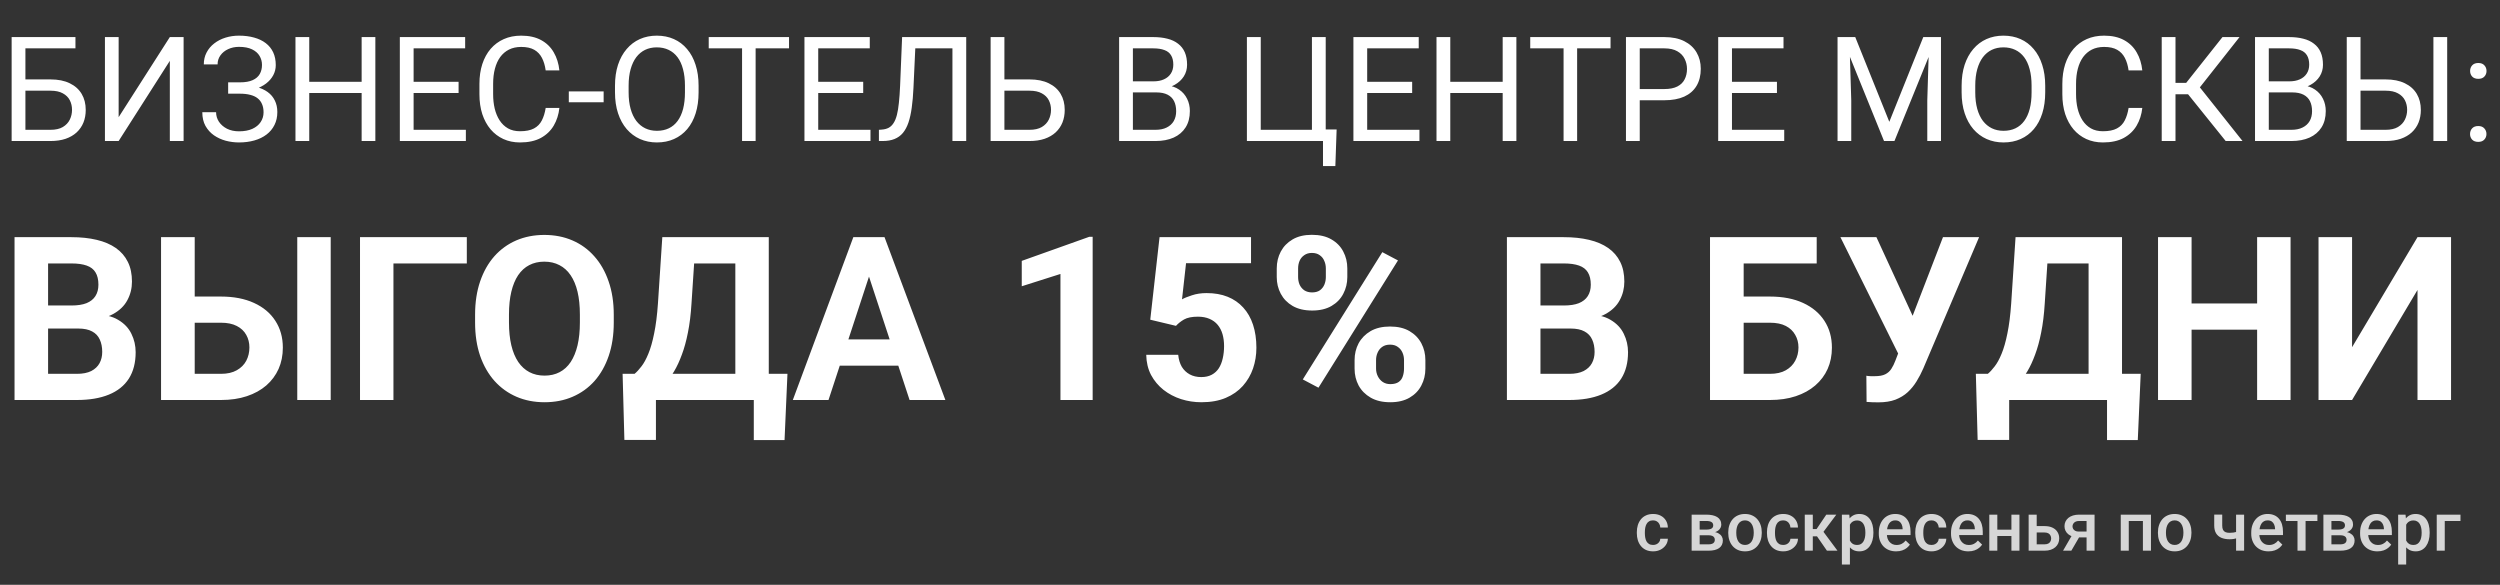 <svg xmlns="http://www.w3.org/2000/svg" width="513" height="120" viewBox="0 0 513 120" fill="none"><rect x="0" y="0" width="513" height="120" fill="#333333" stroke="none"/><path d="M16.064 67.416H7.481L7.436 62.688H14.642C15.912 62.688 16.952 62.528 17.763 62.206C18.574 61.87 19.178 61.388 19.576 60.761C19.989 60.118 20.195 59.338 20.195 58.42C20.195 57.379 19.996 56.538 19.599 55.895C19.216 55.253 18.612 54.786 17.786 54.495C16.975 54.205 15.927 54.059 14.642 54.059H9.868V82.08H2.983V48.666H14.642C16.585 48.666 18.321 48.85 19.851 49.217C21.396 49.584 22.704 50.143 23.775 50.892C24.846 51.642 25.665 52.591 26.231 53.738C26.797 54.87 27.08 56.217 27.08 57.777C27.08 59.154 26.766 60.424 26.139 61.587C25.527 62.749 24.556 63.698 23.225 64.432C21.909 65.167 20.188 65.572 18.061 65.649L16.064 67.416ZM15.766 82.08H5.6L8.285 76.71H15.766C16.975 76.71 17.962 76.519 18.727 76.136C19.491 75.739 20.058 75.203 20.425 74.53C20.792 73.857 20.976 73.084 20.976 72.212C20.976 71.233 20.807 70.384 20.471 69.665C20.149 68.946 19.629 68.395 18.91 68.013C18.191 67.615 17.242 67.416 16.064 67.416H9.432L9.478 62.688H17.74L19.323 64.547C21.358 64.516 22.995 64.876 24.234 65.626C25.489 66.36 26.399 67.316 26.965 68.494C27.547 69.672 27.837 70.935 27.837 72.281C27.837 74.423 27.371 76.228 26.438 77.697C25.504 79.15 24.135 80.244 22.33 80.979C20.54 81.713 18.352 82.08 15.766 82.08ZM37.545 60.852H45.348C47.964 60.852 50.221 61.288 52.118 62.16C54.03 63.032 55.491 64.256 56.501 65.832C57.526 67.408 58.039 69.244 58.039 71.34C58.039 72.931 57.748 74.385 57.166 75.7C56.585 77.001 55.744 78.133 54.642 79.097C53.541 80.046 52.209 80.78 50.649 81.3C49.088 81.82 47.321 82.08 45.348 82.08H33.047V48.666H39.955V76.71H45.348C46.648 76.71 47.727 76.465 48.584 75.976C49.456 75.486 50.106 74.836 50.534 74.025C50.963 73.199 51.177 72.289 51.177 71.294C51.177 70.346 50.963 69.489 50.534 68.724C50.106 67.944 49.456 67.332 48.584 66.888C47.727 66.444 46.648 66.222 45.348 66.222H37.545V60.852ZM67.861 48.666V82.08H60.999V48.666H67.861ZM95.79 48.666V54.059H80.735V82.08H73.874V48.666H95.79ZM125.945 64.593V66.177C125.945 68.716 125.601 70.996 124.913 73.015C124.224 75.035 123.253 76.756 121.998 78.179C120.743 79.587 119.244 80.665 117.5 81.415C115.771 82.165 113.851 82.539 111.74 82.539C109.644 82.539 107.724 82.165 105.979 81.415C104.251 80.665 102.751 79.587 101.481 78.179C100.212 76.756 99.225 75.035 98.521 73.015C97.832 70.996 97.488 68.716 97.488 66.177V64.593C97.488 62.038 97.832 59.758 98.521 57.754C99.21 55.735 100.181 54.013 101.436 52.591C102.705 51.168 104.205 50.081 105.934 49.332C107.678 48.582 109.598 48.207 111.694 48.207C113.805 48.207 115.725 48.582 117.454 49.332C119.198 50.081 120.698 51.168 121.952 52.591C123.222 54.013 124.201 55.735 124.89 57.754C125.593 59.758 125.945 62.038 125.945 64.593ZM118.992 66.177V64.547C118.992 62.772 118.831 61.212 118.51 59.865C118.188 58.519 117.714 57.387 117.087 56.469C116.46 55.551 115.695 54.862 114.792 54.404C113.889 53.929 112.857 53.692 111.694 53.692C110.531 53.692 109.498 53.929 108.596 54.404C107.708 54.862 106.951 55.551 106.324 56.469C105.712 57.387 105.245 58.519 104.924 59.865C104.603 61.212 104.442 62.772 104.442 64.547V66.177C104.442 67.936 104.603 69.496 104.924 70.858C105.245 72.204 105.719 73.344 106.347 74.278C106.974 75.196 107.739 75.892 108.642 76.366C109.544 76.84 110.577 77.077 111.74 77.077C112.903 77.077 113.935 76.84 114.838 76.366C115.741 75.892 116.498 75.196 117.11 74.278C117.722 73.344 118.188 72.204 118.51 70.858C118.831 69.496 118.992 67.936 118.992 66.177ZM156.628 76.71V82.08H132.555V76.71H156.628ZM134.597 76.71V90.273H128.125L127.758 76.71H134.597ZM161.585 76.71L160.989 90.296H154.678V76.71H161.585ZM152.842 48.666V54.059H136.754V48.666H152.842ZM157.753 48.666V82.08H150.891V48.666H157.753ZM135.905 48.666H142.79L141.895 62.275C141.757 64.524 141.513 66.513 141.161 68.242C140.824 69.956 140.411 71.463 139.921 72.763C139.447 74.063 138.919 75.203 138.338 76.182C137.757 77.146 137.145 77.988 136.502 78.707C135.859 79.411 135.209 80.038 134.551 80.589C133.893 81.124 133.251 81.621 132.624 82.08H128.676V76.71H130.214C130.658 76.343 131.124 75.838 131.614 75.196C132.119 74.553 132.593 73.689 133.037 72.602C133.496 71.501 133.893 70.109 134.23 68.425C134.582 66.743 134.842 64.692 135.01 62.275L135.905 48.666ZM179.096 54.381L170.008 82.08H162.687L175.103 48.666H179.761L179.096 54.381ZM186.646 82.08L177.535 54.381L176.801 48.666H181.505L193.99 82.08H186.646ZM186.233 69.642V75.035H168.585V69.642H186.233ZM224.214 48.597V82.08H217.604V56.217L209.664 58.741V53.532L223.502 48.597H224.214ZM241.311 66.865L236.033 65.603L237.938 48.666H256.71V54.013H243.376L242.55 61.426C242.994 61.166 243.667 60.891 244.57 60.6C245.472 60.294 246.482 60.141 247.599 60.141C249.221 60.141 250.659 60.393 251.914 60.898C253.168 61.403 254.231 62.138 255.104 63.101C255.991 64.065 256.664 65.243 257.123 66.635C257.582 68.028 257.812 69.604 257.812 71.363C257.812 72.847 257.582 74.262 257.123 75.609C256.664 76.94 255.968 78.133 255.035 79.189C254.101 80.229 252.931 81.048 251.523 81.644C250.116 82.241 248.448 82.539 246.521 82.539C245.082 82.539 243.69 82.325 242.344 81.897C241.013 81.468 239.812 80.833 238.741 79.992C237.685 79.15 236.836 78.133 236.193 76.94C235.566 75.731 235.237 74.354 235.207 72.809H241.77C241.862 73.757 242.107 74.576 242.504 75.264C242.917 75.938 243.461 76.458 244.134 76.825C244.807 77.192 245.595 77.376 246.498 77.376C247.339 77.376 248.058 77.215 248.655 76.894C249.251 76.573 249.733 76.129 250.101 75.563C250.468 74.981 250.736 74.308 250.904 73.543C251.087 72.763 251.179 71.921 251.179 71.019C251.179 70.116 251.072 69.298 250.858 68.563C250.644 67.829 250.315 67.194 249.871 66.658C249.427 66.123 248.861 65.71 248.173 65.419C247.5 65.129 246.712 64.983 245.809 64.983C244.585 64.983 243.637 65.174 242.963 65.557C242.306 65.939 241.755 66.375 241.311 66.865ZM261.988 56.859V55.092C261.988 53.822 262.264 52.667 262.814 51.627C263.365 50.586 264.176 49.752 265.247 49.125C266.318 48.498 267.634 48.184 269.194 48.184C270.801 48.184 272.139 48.498 273.21 49.125C274.297 49.752 275.108 50.586 275.643 51.627C276.194 52.667 276.469 53.822 276.469 55.092V56.859C276.469 58.098 276.194 59.238 275.643 60.279C275.108 61.319 274.304 62.153 273.233 62.78C272.162 63.407 270.839 63.721 269.263 63.721C267.672 63.721 266.333 63.407 265.247 62.78C264.176 62.153 263.365 61.319 262.814 60.279C262.264 59.238 261.988 58.098 261.988 56.859ZM266.372 55.092V56.859C266.372 57.395 266.471 57.907 266.67 58.397C266.884 58.871 267.205 59.261 267.634 59.567C268.077 59.858 268.613 60.003 269.24 60.003C269.898 60.003 270.434 59.858 270.847 59.567C271.26 59.261 271.566 58.871 271.765 58.397C271.964 57.907 272.063 57.395 272.063 56.859V55.092C272.063 54.526 271.956 54.006 271.742 53.532C271.543 53.042 271.229 52.652 270.801 52.361C270.388 52.055 269.852 51.902 269.194 51.902C268.582 51.902 268.062 52.055 267.634 52.361C267.205 52.652 266.884 53.042 266.67 53.532C266.471 54.006 266.372 54.526 266.372 55.092ZM277.961 75.654V73.888C277.961 72.633 278.236 71.485 278.787 70.445C279.353 69.405 280.172 68.571 281.243 67.944C282.329 67.316 283.66 67.003 285.236 67.003C286.827 67.003 288.158 67.316 289.229 67.944C290.3 68.571 291.111 69.405 291.662 70.445C292.212 71.485 292.488 72.633 292.488 73.888V75.654C292.488 76.909 292.212 78.057 291.662 79.097C291.126 80.137 290.323 80.971 289.252 81.598C288.181 82.226 286.858 82.539 285.282 82.539C283.691 82.539 282.352 82.226 281.266 81.598C280.179 80.971 279.353 80.137 278.787 79.097C278.236 78.057 277.961 76.909 277.961 75.654ZM282.367 73.888V75.654C282.367 76.205 282.49 76.725 282.734 77.215C282.979 77.705 283.316 78.095 283.744 78.385C284.188 78.676 284.7 78.822 285.282 78.822C286.016 78.822 286.59 78.676 287.003 78.385C287.416 78.095 287.699 77.705 287.852 77.215C288.02 76.725 288.104 76.205 288.104 75.654V73.888C288.104 73.337 287.997 72.824 287.783 72.35C287.569 71.86 287.248 71.47 286.819 71.179C286.406 70.874 285.878 70.721 285.236 70.721C284.593 70.721 284.058 70.874 283.629 71.179C283.216 71.47 282.903 71.86 282.688 72.35C282.474 72.824 282.367 73.337 282.367 73.888ZM286.865 53.44L270.548 79.556L267.335 77.858L283.652 51.742L286.865 53.44ZM322.299 67.416H313.716L313.67 62.688H320.876C322.146 62.688 323.186 62.528 323.997 62.206C324.808 61.87 325.412 61.388 325.81 60.761C326.223 60.118 326.43 59.338 326.43 58.42C326.43 57.379 326.231 56.538 325.833 55.895C325.451 55.253 324.846 54.786 324.02 54.495C323.209 54.205 322.161 54.059 320.876 54.059H316.103V82.08H309.218V48.666H320.876C322.819 48.666 324.556 48.85 326.085 49.217C327.631 49.584 328.939 50.143 330.01 50.892C331.081 51.642 331.899 52.591 332.465 53.738C333.031 54.87 333.314 56.217 333.314 57.777C333.314 59.154 333.001 60.424 332.374 61.587C331.762 62.749 330.79 63.698 329.459 64.432C328.143 65.167 326.422 65.572 324.295 65.649L322.299 67.416ZM322 82.08H311.834L314.519 76.71H322C323.209 76.71 324.196 76.519 324.961 76.136C325.726 75.739 326.292 75.203 326.659 74.53C327.026 73.857 327.21 73.084 327.21 72.212C327.21 71.233 327.042 70.384 326.705 69.665C326.384 68.946 325.864 68.395 325.145 68.013C324.425 67.615 323.477 67.416 322.299 67.416H315.667L315.712 62.688H323.974L325.558 64.547C327.592 64.516 329.229 64.876 330.469 65.626C331.723 66.36 332.634 67.316 333.2 68.494C333.781 69.672 334.072 70.935 334.072 72.281C334.072 74.423 333.605 76.228 332.672 77.697C331.739 79.15 330.369 80.244 328.564 80.979C326.774 81.713 324.586 82.08 322 82.08ZM372.787 48.666V54.059H357.755V82.08H350.894V48.666H372.787ZM355.392 60.852H363.194C365.826 60.852 368.09 61.288 369.987 62.16C371.884 63.032 373.346 64.256 374.371 65.832C375.396 67.408 375.908 69.244 375.908 71.34C375.908 72.931 375.618 74.385 375.036 75.7C374.455 77.001 373.606 78.133 372.489 79.097C371.387 80.046 370.056 80.78 368.496 81.3C366.935 81.82 365.168 82.08 363.194 82.08H350.894V48.666H357.801V76.71H363.194C364.51 76.71 365.596 76.465 366.453 75.976C367.31 75.486 367.952 74.836 368.381 74.025C368.825 73.199 369.046 72.289 369.046 71.294C369.046 70.346 368.825 69.489 368.381 68.724C367.952 67.944 367.31 67.332 366.453 66.888C365.596 66.444 364.51 66.222 363.194 66.222H355.392V60.852ZM390.481 69.963L398.697 48.666H406.109L394.658 75.609C394.26 76.527 393.801 77.406 393.281 78.248C392.776 79.074 392.172 79.816 391.468 80.474C390.764 81.117 389.923 81.629 388.943 82.011C387.964 82.379 386.794 82.562 385.432 82.562C385.096 82.562 384.682 82.555 384.193 82.539C383.703 82.524 383.313 82.501 383.022 82.471L382.977 77.1C383.16 77.146 383.451 77.177 383.849 77.192C384.246 77.192 384.537 77.192 384.721 77.192C385.623 77.192 386.335 77.062 386.855 76.802C387.375 76.542 387.788 76.175 388.094 75.7C388.416 75.211 388.699 74.637 388.943 73.979L390.481 69.963ZM385.042 48.666L392.661 65.213L394.795 72.809L389.678 72.901L377.652 48.666H385.042ZM434.314 76.71V82.08H410.24V76.71H434.314ZM412.283 76.71V90.273H405.811L405.444 76.71H412.283ZM439.271 76.71L438.674 90.296H432.363V76.71H439.271ZM430.527 48.666V54.059H414.44V48.666H430.527ZM435.438 48.666V82.08H428.577V48.666H435.438ZM413.591 48.666H420.476L419.581 62.275C419.443 64.524 419.198 66.513 418.846 68.242C418.51 69.956 418.097 71.463 417.607 72.763C417.133 74.063 416.605 75.203 416.023 76.182C415.442 77.146 414.83 77.988 414.188 78.707C413.545 79.411 412.895 80.038 412.237 80.589C411.579 81.124 410.936 81.621 410.309 82.08H406.362V76.71H407.899C408.343 76.343 408.81 75.838 409.299 75.196C409.804 74.553 410.278 73.689 410.722 72.602C411.181 71.501 411.579 70.109 411.916 68.425C412.267 66.743 412.528 64.692 412.696 62.275L413.591 48.666ZM465.112 62.275V67.645H447.67V62.275H465.112ZM449.713 48.666V82.08H442.828V48.666H449.713ZM470.023 48.666V82.08H463.161V48.666H470.023ZM482.645 71.248L496.07 48.666H502.955V82.08H496.07V59.498L482.645 82.08H475.76V48.666H482.645V71.248Z" fill="white"></path><path opacity="0.8" d="M339.215 111.824C339.484 111.824 339.725 111.772 339.939 111.667C340.158 111.558 340.334 111.407 340.466 111.216C340.603 111.025 340.678 110.804 340.691 110.553H342.243C342.234 111.031 342.093 111.467 341.819 111.859C341.546 112.251 341.184 112.563 340.732 112.795C340.281 113.023 339.782 113.137 339.235 113.137C338.67 113.137 338.178 113.041 337.759 112.85C337.34 112.654 336.991 112.385 336.713 112.043C336.435 111.701 336.225 111.307 336.084 110.861C335.947 110.414 335.879 109.935 335.879 109.425V109.186C335.879 108.675 335.947 108.197 336.084 107.75C336.225 107.299 336.435 106.903 336.713 106.561C336.991 106.219 337.34 105.952 337.759 105.761C338.178 105.565 338.668 105.467 339.229 105.467C339.821 105.467 340.34 105.586 340.787 105.823C341.234 106.055 341.585 106.381 341.84 106.8C342.1 107.215 342.234 107.698 342.243 108.249H340.691C340.678 107.976 340.609 107.73 340.486 107.511C340.368 107.288 340.199 107.11 339.98 106.978C339.766 106.846 339.509 106.78 339.208 106.78C338.875 106.78 338.6 106.848 338.381 106.985C338.162 107.117 337.991 107.299 337.868 107.531C337.745 107.759 337.656 108.017 337.602 108.304C337.551 108.587 337.526 108.88 337.526 109.186V109.425C337.526 109.73 337.551 110.027 337.602 110.314C337.652 110.601 337.738 110.858 337.861 111.086C337.989 111.309 338.162 111.49 338.381 111.626C338.6 111.758 338.878 111.824 339.215 111.824ZM350.59 109.835H348.225L348.211 108.673H350.152C350.471 108.673 350.733 108.641 350.938 108.577C351.148 108.514 351.303 108.418 351.403 108.29C351.504 108.158 351.554 107.999 351.554 107.812C351.554 107.657 351.524 107.522 351.465 107.408C351.406 107.29 351.314 107.194 351.191 107.121C351.073 107.044 350.923 106.989 350.74 106.957C350.562 106.921 350.355 106.903 350.118 106.903H348.771V113H347.124V105.604H350.118C350.592 105.604 351.018 105.645 351.396 105.727C351.779 105.809 352.105 105.934 352.374 106.103C352.643 106.271 352.848 106.486 352.989 106.745C353.135 107.001 353.208 107.301 353.208 107.648C353.208 107.876 353.158 108.09 353.058 108.29C352.962 108.491 352.818 108.669 352.627 108.823C352.436 108.978 352.201 109.106 351.923 109.206C351.645 109.302 351.326 109.361 350.966 109.384L350.59 109.835ZM350.59 113H347.746L348.402 111.701H350.59C350.882 111.701 351.123 111.665 351.314 111.592C351.506 111.519 351.647 111.414 351.738 111.278C351.834 111.136 351.882 110.97 351.882 110.779C351.882 110.583 351.836 110.414 351.745 110.273C351.654 110.131 351.513 110.024 351.321 109.951C351.134 109.874 350.891 109.835 350.59 109.835H348.71L348.724 108.673H350.959L351.431 109.124C351.9 109.156 352.29 109.256 352.6 109.425C352.91 109.594 353.142 109.806 353.297 110.061C353.452 110.316 353.529 110.594 353.529 110.895C353.529 111.241 353.463 111.546 353.331 111.811C353.203 112.075 353.012 112.296 352.757 112.474C352.506 112.647 352.199 112.779 351.834 112.87C351.469 112.957 351.055 113 350.59 113ZM354.637 109.384V109.227C354.637 108.694 354.714 108.199 354.869 107.743C355.024 107.283 355.247 106.884 355.539 106.547C355.835 106.205 356.195 105.941 356.619 105.754C357.048 105.563 357.531 105.467 358.068 105.467C358.611 105.467 359.094 105.563 359.518 105.754C359.946 105.941 360.308 106.205 360.604 106.547C360.901 106.884 361.126 107.283 361.281 107.743C361.436 108.199 361.514 108.694 361.514 109.227V109.384C361.514 109.917 361.436 110.412 361.281 110.867C361.126 111.323 360.901 111.722 360.604 112.064C360.308 112.401 359.948 112.665 359.524 112.857C359.101 113.044 358.62 113.137 358.082 113.137C357.54 113.137 357.054 113.044 356.626 112.857C356.202 112.665 355.842 112.401 355.546 112.064C355.25 111.722 355.024 111.323 354.869 110.867C354.714 110.412 354.637 109.917 354.637 109.384ZM356.284 109.227V109.384C356.284 109.717 356.318 110.031 356.387 110.327C356.455 110.624 356.562 110.883 356.708 111.107C356.854 111.33 357.041 111.505 357.269 111.633C357.496 111.761 357.768 111.824 358.082 111.824C358.387 111.824 358.652 111.761 358.875 111.633C359.103 111.505 359.29 111.33 359.436 111.107C359.581 110.883 359.688 110.624 359.757 110.327C359.83 110.031 359.866 109.717 359.866 109.384V109.227C359.866 108.899 359.83 108.589 359.757 108.297C359.688 108.001 359.579 107.739 359.429 107.511C359.283 107.283 359.096 107.105 358.868 106.978C358.645 106.846 358.378 106.78 358.068 106.78C357.758 106.78 357.49 106.846 357.262 106.978C357.038 107.105 356.854 107.283 356.708 107.511C356.562 107.739 356.455 108.001 356.387 108.297C356.318 108.589 356.284 108.899 356.284 109.227ZM365.916 111.824C366.185 111.824 366.426 111.772 366.641 111.667C366.859 111.558 367.035 111.407 367.167 111.216C367.304 111.025 367.379 110.804 367.393 110.553H368.944C368.935 111.031 368.794 111.467 368.521 111.859C368.247 112.251 367.885 112.563 367.434 112.795C366.982 113.023 366.483 113.137 365.937 113.137C365.371 113.137 364.879 113.041 364.46 112.85C364.041 112.654 363.692 112.385 363.414 112.043C363.136 111.701 362.926 111.307 362.785 110.861C362.648 110.414 362.58 109.935 362.58 109.425V109.186C362.58 108.675 362.648 108.197 362.785 107.75C362.926 107.299 363.136 106.903 363.414 106.561C363.692 106.219 364.041 105.952 364.46 105.761C364.879 105.565 365.369 105.467 365.93 105.467C366.522 105.467 367.042 105.586 367.488 105.823C367.935 106.055 368.286 106.381 368.541 106.8C368.801 107.215 368.935 107.698 368.944 108.249H367.393C367.379 107.976 367.311 107.73 367.188 107.511C367.069 107.288 366.9 107.11 366.682 106.978C366.467 106.846 366.21 106.78 365.909 106.78C365.576 106.78 365.301 106.848 365.082 106.985C364.863 107.117 364.692 107.299 364.569 107.531C364.446 107.759 364.357 108.017 364.303 108.304C364.253 108.587 364.228 108.88 364.228 109.186V109.425C364.228 109.73 364.253 110.027 364.303 110.314C364.353 110.601 364.439 110.858 364.562 111.086C364.69 111.309 364.863 111.49 365.082 111.626C365.301 111.758 365.579 111.824 365.916 111.824ZM371.986 105.604V113H370.339V105.604H371.986ZM376.812 105.604L373.483 110.054H371.604L371.385 108.564H372.759L374.755 105.604H376.812ZM374.885 113L372.656 109.774L373.955 108.837L377.052 113H374.885ZM379.602 107.026V115.844H377.954V105.604H379.472L379.602 107.026ZM384.421 109.234V109.377C384.421 109.915 384.357 110.414 384.229 110.874C384.106 111.33 383.922 111.729 383.676 112.071C383.434 112.408 383.136 112.67 382.78 112.857C382.425 113.044 382.015 113.137 381.55 113.137C381.09 113.137 380.686 113.053 380.34 112.884C379.998 112.711 379.709 112.467 379.472 112.153C379.235 111.838 379.043 111.469 378.897 111.045C378.756 110.617 378.656 110.147 378.597 109.637V109.083C378.656 108.541 378.756 108.049 378.897 107.607C379.043 107.165 379.235 106.784 379.472 106.465C379.709 106.146 379.998 105.9 380.34 105.727C380.682 105.554 381.08 105.467 381.536 105.467C382.001 105.467 382.413 105.558 382.773 105.74C383.133 105.918 383.437 106.173 383.683 106.506C383.929 106.834 384.113 107.231 384.236 107.696C384.359 108.156 384.421 108.669 384.421 109.234ZM382.773 109.377V109.234C382.773 108.892 382.742 108.575 382.678 108.283C382.614 107.987 382.514 107.727 382.377 107.504C382.24 107.281 382.065 107.108 381.851 106.985C381.641 106.857 381.388 106.793 381.092 106.793C380.8 106.793 380.549 106.843 380.34 106.944C380.13 107.039 379.955 107.174 379.813 107.347C379.672 107.52 379.563 107.723 379.485 107.955C379.408 108.183 379.353 108.432 379.321 108.7V110.027C379.376 110.355 379.469 110.656 379.602 110.929C379.734 111.202 379.921 111.421 380.162 111.585C380.408 111.745 380.723 111.824 381.105 111.824C381.402 111.824 381.655 111.761 381.864 111.633C382.074 111.505 382.245 111.33 382.377 111.107C382.514 110.879 382.614 110.617 382.678 110.321C382.742 110.024 382.773 109.71 382.773 109.377ZM389.083 113.137C388.536 113.137 388.042 113.048 387.6 112.87C387.162 112.688 386.788 112.435 386.479 112.112C386.173 111.788 385.938 111.407 385.774 110.97C385.61 110.532 385.528 110.061 385.528 109.555V109.281C385.528 108.703 385.613 108.179 385.781 107.709C385.95 107.24 386.185 106.839 386.485 106.506C386.786 106.169 387.142 105.911 387.552 105.734C387.962 105.556 388.406 105.467 388.885 105.467C389.413 105.467 389.876 105.556 390.272 105.734C390.669 105.911 390.997 106.162 391.257 106.486C391.521 106.805 391.717 107.185 391.845 107.627C391.977 108.069 392.043 108.557 392.043 109.09V109.794H386.328V108.612H390.416V108.482C390.407 108.185 390.348 107.907 390.238 107.648C390.133 107.388 389.972 107.178 389.753 107.019C389.534 106.859 389.243 106.78 388.878 106.78C388.604 106.78 388.361 106.839 388.146 106.957C387.937 107.071 387.761 107.238 387.62 107.456C387.479 107.675 387.369 107.939 387.292 108.249C387.219 108.555 387.183 108.899 387.183 109.281V109.555C387.183 109.878 387.226 110.179 387.312 110.457C387.404 110.731 387.536 110.97 387.709 111.175C387.882 111.38 388.092 111.542 388.338 111.66C388.584 111.774 388.864 111.831 389.179 111.831C389.575 111.831 389.928 111.752 390.238 111.592C390.548 111.433 390.817 111.207 391.045 110.915L391.913 111.756C391.754 111.989 391.546 112.212 391.291 112.426C391.036 112.636 390.724 112.807 390.354 112.939C389.99 113.071 389.566 113.137 389.083 113.137ZM396.35 111.824C396.618 111.824 396.86 111.772 397.074 111.667C397.293 111.558 397.468 111.407 397.601 111.216C397.737 111.025 397.812 110.804 397.826 110.553H399.378C399.369 111.031 399.228 111.467 398.954 111.859C398.681 112.251 398.318 112.563 397.867 112.795C397.416 113.023 396.917 113.137 396.37 113.137C395.805 113.137 395.313 113.041 394.894 112.85C394.474 112.654 394.126 112.385 393.848 112.043C393.57 111.701 393.36 111.307 393.219 110.861C393.082 110.414 393.014 109.935 393.014 109.425V109.186C393.014 108.675 393.082 108.197 393.219 107.75C393.36 107.299 393.57 106.903 393.848 106.561C394.126 106.219 394.474 105.952 394.894 105.761C395.313 105.565 395.803 105.467 396.363 105.467C396.956 105.467 397.475 105.586 397.922 105.823C398.368 106.055 398.719 106.381 398.975 106.8C399.234 107.215 399.369 107.698 399.378 108.249H397.826C397.812 107.976 397.744 107.73 397.621 107.511C397.503 107.288 397.334 107.11 397.115 106.978C396.901 106.846 396.644 106.78 396.343 106.78C396.01 106.78 395.734 106.848 395.516 106.985C395.297 107.117 395.126 107.299 395.003 107.531C394.88 107.759 394.791 108.017 394.736 108.304C394.686 108.587 394.661 108.88 394.661 109.186V109.425C394.661 109.73 394.686 110.027 394.736 110.314C394.786 110.601 394.873 110.858 394.996 111.086C395.124 111.309 395.297 111.49 395.516 111.626C395.734 111.758 396.012 111.824 396.35 111.824ZM403.903 113.137C403.356 113.137 402.862 113.048 402.42 112.87C401.982 112.688 401.609 112.435 401.299 112.112C400.993 111.788 400.759 111.407 400.595 110.97C400.431 110.532 400.349 110.061 400.349 109.555V109.281C400.349 108.703 400.433 108.179 400.602 107.709C400.77 107.24 401.005 106.839 401.306 106.506C401.606 106.169 401.962 105.911 402.372 105.734C402.782 105.556 403.227 105.467 403.705 105.467C404.234 105.467 404.696 105.556 405.093 105.734C405.489 105.911 405.817 106.162 406.077 106.486C406.341 106.805 406.537 107.185 406.665 107.627C406.797 108.069 406.863 108.557 406.863 109.09V109.794H401.148V108.612H405.236V108.482C405.227 108.185 405.168 107.907 405.059 107.648C404.954 107.388 404.792 107.178 404.573 107.019C404.354 106.859 404.063 106.78 403.698 106.78C403.425 106.78 403.181 106.839 402.967 106.957C402.757 107.071 402.582 107.238 402.44 107.456C402.299 107.675 402.19 107.939 402.112 108.249C402.039 108.555 402.003 108.899 402.003 109.281V109.555C402.003 109.878 402.046 110.179 402.133 110.457C402.224 110.731 402.356 110.97 402.529 111.175C402.702 111.38 402.912 111.542 403.158 111.66C403.404 111.774 403.685 111.831 403.999 111.831C404.396 111.831 404.749 111.752 405.059 111.592C405.368 111.433 405.637 111.207 405.865 110.915L406.733 111.756C406.574 111.989 406.367 112.212 406.111 112.426C405.856 112.636 405.544 112.807 405.175 112.939C404.81 113.071 404.386 113.137 403.903 113.137ZM413.2 108.694V109.992H409.372V108.694H413.2ZM409.851 105.604V113H408.203V105.604H409.851ZM414.39 105.604V113H412.742V105.604H414.39ZM417.37 107.955H419.551C420.189 107.955 420.731 108.062 421.178 108.277C421.624 108.491 421.964 108.789 422.196 109.172C422.433 109.55 422.552 109.983 422.552 110.471C422.552 110.831 422.486 111.166 422.354 111.476C422.221 111.781 422.025 112.048 421.766 112.276C421.51 112.503 421.196 112.681 420.822 112.809C420.453 112.936 420.029 113 419.551 113H416.276V105.604H417.931V111.695H419.551C419.879 111.695 420.141 111.638 420.337 111.524C420.533 111.41 420.674 111.262 420.761 111.079C420.852 110.897 420.897 110.703 420.897 110.498C420.897 110.289 420.852 110.09 420.761 109.904C420.674 109.717 420.533 109.564 420.337 109.446C420.141 109.327 419.879 109.268 419.551 109.268H417.37V107.955ZM425.43 109.384H427.139L425.04 113H423.338L425.43 109.384ZM426.633 105.604H429.805V113H428.164V106.903H426.633C426.323 106.903 426.068 106.957 425.867 107.067C425.667 107.171 425.519 107.31 425.423 107.484C425.327 107.652 425.279 107.825 425.279 108.003C425.279 108.181 425.323 108.352 425.409 108.516C425.5 108.68 425.639 108.814 425.826 108.919C426.018 109.024 426.257 109.076 426.544 109.076H428.718V110.28H426.544C426.088 110.28 425.68 110.223 425.32 110.109C424.96 109.99 424.655 109.828 424.404 109.623C424.154 109.414 423.962 109.17 423.83 108.892C423.698 108.609 423.632 108.302 423.632 107.969C423.632 107.627 423.7 107.313 423.837 107.026C423.974 106.739 424.17 106.488 424.425 106.274C424.685 106.059 424.999 105.895 425.368 105.781C425.742 105.663 426.163 105.604 426.633 105.604ZM440.086 105.604V106.916H436.436V105.604H440.086ZM436.825 105.604V113H435.178V105.604H436.825ZM441.378 105.604V113H439.724V105.604H441.378ZM442.807 109.384V109.227C442.807 108.694 442.884 108.199 443.039 107.743C443.194 107.283 443.417 106.884 443.709 106.547C444.005 106.205 444.365 105.941 444.789 105.754C445.217 105.563 445.701 105.467 446.238 105.467C446.781 105.467 447.264 105.563 447.688 105.754C448.116 105.941 448.478 106.205 448.774 106.547C449.071 106.884 449.296 107.283 449.451 107.743C449.606 108.199 449.684 108.694 449.684 109.227V109.384C449.684 109.917 449.606 110.412 449.451 110.867C449.296 111.323 449.071 111.722 448.774 112.064C448.478 112.401 448.118 112.665 447.694 112.857C447.271 113.044 446.79 113.137 446.252 113.137C445.71 113.137 445.224 113.044 444.796 112.857C444.372 112.665 444.012 112.401 443.716 112.064C443.42 111.722 443.194 111.323 443.039 110.867C442.884 110.412 442.807 109.917 442.807 109.384ZM444.454 109.227V109.384C444.454 109.717 444.488 110.031 444.557 110.327C444.625 110.624 444.732 110.883 444.878 111.107C445.024 111.33 445.211 111.505 445.438 111.633C445.666 111.761 445.938 111.824 446.252 111.824C446.557 111.824 446.822 111.761 447.045 111.633C447.273 111.505 447.46 111.33 447.605 111.107C447.751 110.883 447.858 110.624 447.927 110.327C448 110.031 448.036 109.717 448.036 109.384V109.227C448.036 108.899 448 108.589 447.927 108.297C447.858 108.001 447.749 107.739 447.599 107.511C447.453 107.283 447.266 107.105 447.038 106.978C446.815 106.846 446.548 106.78 446.238 106.78C445.928 106.78 445.66 106.846 445.432 106.978C445.208 107.105 445.024 107.283 444.878 107.511C444.732 107.739 444.625 108.001 444.557 108.297C444.488 108.589 444.454 108.899 444.454 109.227ZM460.491 105.604V113H458.844V105.604H460.491ZM459.794 108.878V110.184C459.593 110.27 459.368 110.35 459.117 110.423C458.871 110.491 458.611 110.548 458.338 110.594C458.064 110.635 457.789 110.656 457.511 110.656C456.859 110.656 456.296 110.555 455.822 110.355C455.353 110.154 454.991 109.847 454.735 109.432C454.485 109.013 454.359 108.482 454.359 107.839V105.597H456V107.839C456 108.208 456.055 108.502 456.164 108.721C456.278 108.94 456.447 109.097 456.67 109.193C456.893 109.288 457.174 109.336 457.511 109.336C457.793 109.336 458.06 109.318 458.311 109.281C458.561 109.24 458.81 109.186 459.056 109.117C459.302 109.049 459.548 108.969 459.794 108.878ZM465.509 113.137C464.962 113.137 464.467 113.048 464.025 112.87C463.588 112.688 463.214 112.435 462.904 112.112C462.599 111.788 462.364 111.407 462.2 110.97C462.036 110.532 461.954 110.061 461.954 109.555V109.281C461.954 108.703 462.038 108.179 462.207 107.709C462.376 107.24 462.61 106.839 462.911 106.506C463.212 106.169 463.567 105.911 463.978 105.734C464.388 105.556 464.832 105.467 465.311 105.467C465.839 105.467 466.302 105.556 466.698 105.734C467.095 105.911 467.423 106.162 467.683 106.486C467.947 106.805 468.143 107.185 468.271 107.627C468.403 108.069 468.469 108.557 468.469 109.09V109.794H462.754V108.612H466.842V108.482C466.833 108.185 466.773 107.907 466.664 107.648C466.559 107.388 466.397 107.178 466.179 107.019C465.96 106.859 465.668 106.78 465.304 106.78C465.03 106.78 464.786 106.839 464.572 106.957C464.363 107.071 464.187 107.238 464.046 107.456C463.905 107.675 463.795 107.939 463.718 108.249C463.645 108.555 463.608 108.899 463.608 109.281V109.555C463.608 109.878 463.652 110.179 463.738 110.457C463.829 110.731 463.962 110.97 464.135 111.175C464.308 111.38 464.518 111.542 464.764 111.66C465.01 111.774 465.29 111.831 465.604 111.831C466.001 111.831 466.354 111.752 466.664 111.592C466.974 111.433 467.243 111.207 467.471 110.915L468.339 111.756C468.179 111.989 467.972 112.212 467.717 112.426C467.462 112.636 467.149 112.807 466.78 112.939C466.416 113.071 465.992 113.137 465.509 113.137ZM473.104 105.604V113H471.449V105.604H473.104ZM475.53 105.604V106.903H469.063V105.604H475.53ZM480.227 109.835H477.861L477.848 108.673H479.789C480.108 108.673 480.37 108.641 480.575 108.577C480.785 108.514 480.94 108.418 481.04 108.29C481.14 108.158 481.19 107.999 481.19 107.812C481.19 107.657 481.161 107.522 481.102 107.408C481.042 107.29 480.951 107.194 480.828 107.121C480.71 107.044 480.559 106.989 480.377 106.957C480.199 106.921 479.992 106.903 479.755 106.903H478.408V113H476.761V105.604H479.755C480.229 105.604 480.655 105.645 481.033 105.727C481.416 105.809 481.742 105.934 482.011 106.103C482.28 106.271 482.485 106.486 482.626 106.745C482.772 107.001 482.845 107.301 482.845 107.648C482.845 107.876 482.795 108.09 482.694 108.29C482.599 108.491 482.455 108.669 482.264 108.823C482.072 108.978 481.838 109.106 481.56 109.206C481.282 109.302 480.963 109.361 480.603 109.384L480.227 109.835ZM480.227 113H477.383L478.039 111.701H480.227C480.518 111.701 480.76 111.665 480.951 111.592C481.143 111.519 481.284 111.414 481.375 111.278C481.471 111.136 481.519 110.97 481.519 110.779C481.519 110.583 481.473 110.414 481.382 110.273C481.291 110.131 481.149 110.024 480.958 109.951C480.771 109.874 480.527 109.835 480.227 109.835H478.347L478.36 108.673H480.596L481.067 109.124C481.537 109.156 481.926 109.256 482.236 109.425C482.546 109.594 482.779 109.806 482.934 110.061C483.089 110.316 483.166 110.594 483.166 110.895C483.166 111.241 483.1 111.546 482.968 111.811C482.84 112.075 482.649 112.296 482.394 112.474C482.143 112.647 481.835 112.779 481.471 112.87C481.106 112.957 480.691 113 480.227 113ZM487.849 113.137C487.302 113.137 486.807 113.048 486.365 112.87C485.928 112.688 485.554 112.435 485.244 112.112C484.939 111.788 484.704 111.407 484.54 110.97C484.376 110.532 484.294 110.061 484.294 109.555V109.281C484.294 108.703 484.378 108.179 484.547 107.709C484.715 107.24 484.95 106.839 485.251 106.506C485.552 106.169 485.907 105.911 486.317 105.734C486.728 105.556 487.172 105.467 487.65 105.467C488.179 105.467 488.642 105.556 489.038 105.734C489.435 105.911 489.763 106.162 490.022 106.486C490.287 106.805 490.483 107.185 490.61 107.627C490.743 108.069 490.809 108.557 490.809 109.09V109.794H485.094V108.612H489.182V108.482C489.173 108.185 489.113 107.907 489.004 107.648C488.899 107.388 488.737 107.178 488.519 107.019C488.3 106.859 488.008 106.78 487.644 106.78C487.37 106.78 487.126 106.839 486.912 106.957C486.702 107.071 486.527 107.238 486.386 107.456C486.244 107.675 486.135 107.939 486.058 108.249C485.985 108.555 485.948 108.899 485.948 109.281V109.555C485.948 109.878 485.992 110.179 486.078 110.457C486.169 110.731 486.301 110.97 486.475 111.175C486.648 111.38 486.857 111.542 487.104 111.66C487.35 111.774 487.63 111.831 487.944 111.831C488.341 111.831 488.694 111.752 489.004 111.592C489.314 111.433 489.583 111.207 489.811 110.915L490.679 111.756C490.519 111.989 490.312 112.212 490.057 112.426C489.801 112.636 489.489 112.807 489.12 112.939C488.756 113.071 488.332 113.137 487.849 113.137ZM493.748 107.026V115.844H492.101V105.604H493.618L493.748 107.026ZM498.567 109.234V109.377C498.567 109.915 498.504 110.414 498.376 110.874C498.253 111.33 498.068 111.729 497.822 112.071C497.581 112.408 497.282 112.67 496.927 112.857C496.571 113.044 496.161 113.137 495.696 113.137C495.236 113.137 494.833 113.053 494.486 112.884C494.145 112.711 493.855 112.467 493.618 112.153C493.381 111.838 493.19 111.469 493.044 111.045C492.903 110.617 492.802 110.147 492.743 109.637V109.083C492.802 108.541 492.903 108.049 493.044 107.607C493.19 107.165 493.381 106.784 493.618 106.465C493.855 106.146 494.145 105.9 494.486 105.727C494.828 105.554 495.227 105.467 495.683 105.467C496.147 105.467 496.56 105.558 496.92 105.74C497.28 105.918 497.583 106.173 497.829 106.506C498.075 106.834 498.26 107.231 498.383 107.696C498.506 108.156 498.567 108.669 498.567 109.234ZM496.92 109.377V109.234C496.92 108.892 496.888 108.575 496.824 108.283C496.76 107.987 496.66 107.727 496.523 107.504C496.387 107.281 496.211 107.108 495.997 106.985C495.787 106.857 495.535 106.793 495.238 106.793C494.947 106.793 494.696 106.843 494.486 106.944C494.277 107.039 494.101 107.174 493.96 107.347C493.819 107.52 493.709 107.723 493.632 107.955C493.554 108.183 493.5 108.432 493.468 108.7V110.027C493.522 110.355 493.616 110.656 493.748 110.929C493.88 111.202 494.067 111.421 494.309 111.585C494.555 111.745 494.869 111.824 495.252 111.824C495.548 111.824 495.801 111.761 496.011 111.633C496.22 111.505 496.391 111.33 496.523 111.107C496.66 110.879 496.76 110.617 496.824 110.321C496.888 110.024 496.92 109.71 496.92 109.377ZM504.891 105.604V106.916H501.664V113H500.017V105.604H504.891Z" fill="white"></path><path d="M15.483 7.609V9.923H5.2V28.937H2.388V7.609H15.483ZM4.541 16.295H10.356C11.919 16.295 13.237 16.559 14.312 17.086C15.386 17.604 16.201 18.331 16.758 19.269C17.314 20.206 17.593 21.305 17.593 22.565C17.593 23.502 17.436 24.362 17.124 25.143C16.811 25.914 16.348 26.588 15.732 27.164C15.117 27.731 14.36 28.17 13.462 28.483C12.563 28.785 11.528 28.937 10.356 28.937H2.388V7.609H5.215V26.637H10.356C11.401 26.637 12.246 26.447 12.891 26.066C13.545 25.675 14.023 25.167 14.326 24.542C14.629 23.917 14.78 23.248 14.78 22.535C14.78 21.823 14.629 21.168 14.326 20.573C14.023 19.977 13.545 19.503 12.891 19.152C12.246 18.79 11.401 18.61 10.356 18.61H4.541V16.295ZM24.346 24.044L34.849 7.609H37.676V28.937H34.849V12.487L24.346 28.937H21.533V7.609H24.346V24.044ZM49.351 18.698H46.816V16.896H49.248C50.322 16.896 51.191 16.744 51.855 16.442C52.52 16.139 53.003 15.719 53.306 15.182C53.608 14.645 53.76 14.025 53.76 13.322C53.76 12.648 53.594 12.033 53.262 11.476C52.93 10.909 52.417 10.46 51.724 10.128C51.03 9.786 50.137 9.615 49.043 9.615C48.223 9.615 47.48 9.772 46.816 10.084C46.152 10.387 45.625 10.812 45.234 11.359C44.844 11.896 44.648 12.516 44.648 13.219H41.821C41.821 12.311 42.012 11.495 42.393 10.773C42.773 10.04 43.296 9.42 43.96 8.912C44.624 8.395 45.391 7.999 46.26 7.726C47.139 7.452 48.066 7.316 49.043 7.316C50.185 7.316 51.221 7.448 52.148 7.711C53.076 7.965 53.872 8.346 54.536 8.854C55.2 9.362 55.708 9.991 56.06 10.743C56.411 11.495 56.587 12.369 56.587 13.366C56.587 14.098 56.416 14.786 56.074 15.431C55.732 16.075 55.244 16.642 54.609 17.13C53.975 17.618 53.213 18.004 52.324 18.287C51.435 18.561 50.444 18.698 49.351 18.698ZM46.816 17.452H49.351C50.552 17.452 51.621 17.575 52.559 17.819C53.496 18.063 54.287 18.419 54.932 18.888C55.576 19.357 56.065 19.938 56.397 20.631C56.738 21.315 56.909 22.101 56.909 22.989C56.909 23.986 56.714 24.869 56.323 25.641C55.942 26.412 55.4 27.067 54.697 27.604C53.994 28.141 53.159 28.546 52.192 28.82C51.235 29.093 50.185 29.23 49.043 29.23C48.125 29.23 47.217 29.113 46.318 28.878C45.43 28.634 44.624 28.263 43.901 27.765C43.179 27.257 42.598 26.613 42.158 25.831C41.728 25.05 41.514 24.113 41.514 23.019H44.341C44.341 23.732 44.536 24.386 44.927 24.982C45.327 25.577 45.879 26.056 46.582 26.417C47.285 26.769 48.105 26.945 49.043 26.945C50.117 26.945 51.025 26.779 51.768 26.447C52.52 26.105 53.091 25.641 53.481 25.055C53.882 24.459 54.082 23.79 54.082 23.048C54.082 22.394 53.975 21.827 53.76 21.349C53.555 20.861 53.247 20.46 52.837 20.148C52.437 19.835 51.934 19.606 51.328 19.459C50.732 19.303 50.039 19.225 49.248 19.225H46.816V17.452ZM74.561 16.779V19.078H63.018V16.779H74.561ZM63.457 7.609V28.937H60.63V7.609H63.457ZM77.022 7.609V28.937H74.209V7.609H77.022ZM95.596 26.637V28.937H84.302V26.637H95.596ZM84.873 7.609V28.937H82.046V7.609H84.873ZM94.102 16.779V19.078H84.302V16.779H94.102ZM95.449 7.609V9.923H84.302V7.609H95.449ZM111.973 22.154H114.785C114.639 23.502 114.253 24.708 113.628 25.773C113.003 26.837 112.119 27.682 110.977 28.307C109.834 28.922 108.408 29.23 106.699 29.23C105.449 29.23 104.312 28.995 103.286 28.527C102.271 28.058 101.396 27.394 100.664 26.534C99.932 25.665 99.365 24.625 98.965 23.414C98.574 22.194 98.379 20.836 98.379 19.342V17.218C98.379 15.724 98.574 14.371 98.965 13.16C99.365 11.94 99.936 10.895 100.679 10.026C101.431 9.156 102.334 8.488 103.389 8.019C104.443 7.55 105.63 7.316 106.948 7.316C108.56 7.316 109.922 7.618 111.035 8.224C112.148 8.829 113.013 9.669 113.628 10.743C114.253 11.808 114.639 13.043 114.785 14.45H111.973C111.836 13.453 111.582 12.599 111.211 11.886C110.84 11.163 110.312 10.607 109.629 10.216C108.945 9.825 108.052 9.63 106.948 9.63C106.001 9.63 105.166 9.811 104.443 10.172C103.73 10.533 103.13 11.046 102.642 11.71C102.163 12.374 101.802 13.17 101.558 14.098C101.313 15.026 101.191 16.056 101.191 17.189V19.342C101.191 20.387 101.299 21.368 101.514 22.286C101.738 23.204 102.075 24.01 102.524 24.703C102.974 25.397 103.545 25.944 104.238 26.344C104.932 26.735 105.752 26.93 106.699 26.93C107.9 26.93 108.857 26.739 109.57 26.359C110.283 25.978 110.82 25.431 111.182 24.718C111.553 24.005 111.816 23.151 111.973 22.154ZM123.867 18.756V20.983H116.719V18.756H123.867ZM143.35 17.599V18.947C143.35 20.548 143.149 21.984 142.749 23.253C142.349 24.523 141.772 25.602 141.021 26.491C140.269 27.379 139.365 28.058 138.311 28.527C137.266 28.995 136.094 29.23 134.795 29.23C133.535 29.23 132.378 28.995 131.323 28.527C130.278 28.058 129.37 27.379 128.599 26.491C127.837 25.602 127.246 24.523 126.826 23.253C126.406 21.984 126.196 20.548 126.196 18.947V17.599C126.196 15.997 126.401 14.567 126.812 13.307C127.231 12.037 127.822 10.958 128.584 10.07C129.346 9.171 130.249 8.488 131.294 8.019C132.349 7.55 133.506 7.316 134.766 7.316C136.064 7.316 137.236 7.55 138.281 8.019C139.336 8.488 140.239 9.171 140.991 10.07C141.753 10.958 142.334 12.037 142.734 13.307C143.145 14.567 143.35 15.997 143.35 17.599ZM140.552 18.947V17.57C140.552 16.3 140.42 15.177 140.156 14.2C139.902 13.224 139.526 12.404 139.028 11.739C138.53 11.075 137.92 10.572 137.197 10.231C136.484 9.889 135.674 9.718 134.766 9.718C133.887 9.718 133.091 9.889 132.378 10.231C131.675 10.572 131.069 11.075 130.562 11.739C130.063 12.404 129.678 13.224 129.404 14.2C129.131 15.177 128.994 16.3 128.994 17.57V18.947C128.994 20.226 129.131 21.359 129.404 22.345C129.678 23.322 130.068 24.147 130.576 24.821C131.094 25.485 131.704 25.988 132.407 26.329C133.12 26.671 133.916 26.842 134.795 26.842C135.713 26.842 136.528 26.671 137.241 26.329C137.954 25.988 138.555 25.485 139.043 24.821C139.541 24.147 139.917 23.322 140.171 22.345C140.425 21.359 140.552 20.226 140.552 18.947ZM155.054 7.609V28.937H152.271V7.609H155.054ZM161.909 7.609V9.923H145.43V7.609H161.909ZM178.623 26.637V28.937H167.329V26.637H178.623ZM167.9 7.609V28.937H165.073V7.609H167.9ZM177.129 16.779V19.078H167.329V16.779H177.129ZM178.477 7.609V9.923H167.329V7.609H178.477ZM195.835 7.609V9.923H186.079V7.609H195.835ZM198.267 7.609V28.937H195.439V7.609H198.267ZM185.112 7.609H187.925L187.441 18.053C187.373 19.557 187.256 20.9 187.09 22.081C186.934 23.253 186.709 24.274 186.416 25.143C186.123 26.002 185.742 26.715 185.273 27.282C184.805 27.838 184.229 28.253 183.545 28.527C182.871 28.8 182.061 28.937 181.113 28.937H180.352V26.637L180.938 26.593C181.484 26.554 181.953 26.432 182.344 26.227C182.744 26.012 183.081 25.69 183.354 25.26C183.638 24.83 183.867 24.274 184.043 23.59C184.219 22.907 184.355 22.072 184.453 21.085C184.561 20.089 184.644 18.927 184.702 17.599L185.112 7.609ZM205.43 16.295H211.245C212.808 16.295 214.126 16.559 215.2 17.086C216.274 17.604 217.09 18.331 217.646 19.269C218.203 20.206 218.481 21.305 218.481 22.565C218.481 23.502 218.325 24.362 218.013 25.143C217.7 25.914 217.236 26.588 216.621 27.164C216.006 27.731 215.249 28.17 214.351 28.483C213.452 28.785 212.417 28.937 211.245 28.937H203.276V7.609H206.104V26.637H211.245C212.29 26.637 213.135 26.447 213.779 26.066C214.434 25.675 214.912 25.167 215.215 24.542C215.518 23.917 215.669 23.248 215.669 22.535C215.669 21.823 215.518 21.168 215.215 20.573C214.912 19.977 214.434 19.503 213.779 19.152C213.135 18.79 212.29 18.61 211.245 18.61H205.43V16.295ZM237.246 18.961H231.841L231.812 16.691H236.719C237.529 16.691 238.237 16.554 238.843 16.28C239.448 16.007 239.917 15.617 240.249 15.109C240.591 14.591 240.762 13.976 240.762 13.263C240.762 12.482 240.61 11.847 240.308 11.359C240.015 10.861 239.561 10.499 238.945 10.275C238.34 10.04 237.568 9.923 236.631 9.923H232.471V28.937H229.644V7.609H236.631C237.725 7.609 238.701 7.721 239.561 7.946C240.42 8.16 241.147 8.502 241.743 8.971C242.349 9.43 242.808 10.016 243.12 10.729C243.433 11.442 243.589 12.296 243.589 13.292C243.589 14.171 243.364 14.967 242.915 15.68C242.466 16.383 241.841 16.959 241.04 17.408C240.249 17.858 239.321 18.146 238.257 18.273L237.246 18.961ZM237.114 28.937H230.728L232.324 26.637H237.114C238.013 26.637 238.774 26.481 239.399 26.168C240.034 25.856 240.518 25.416 240.85 24.85C241.182 24.274 241.348 23.595 241.348 22.814C241.348 22.023 241.206 21.339 240.923 20.763C240.64 20.187 240.195 19.742 239.59 19.43C238.984 19.117 238.203 18.961 237.246 18.961H233.218L233.247 16.691H238.755L239.355 17.511C240.381 17.599 241.25 17.892 241.963 18.39C242.676 18.878 243.218 19.503 243.589 20.265C243.97 21.027 244.16 21.866 244.16 22.784C244.16 24.113 243.867 25.236 243.281 26.154C242.705 27.062 241.89 27.755 240.835 28.234C239.78 28.702 238.54 28.937 237.114 28.937ZM274.277 26.564L274.014 34.078H271.479V28.937H269.385V26.564H274.277ZM255.864 28.937V7.609H258.706V26.637H269.209V7.609H272.036V28.937H255.864ZM291.27 26.637V28.937H279.976V26.637H291.27ZM280.547 7.609V28.937H277.72V7.609H280.547ZM289.775 16.779V19.078H279.976V16.779H289.775ZM291.123 7.609V9.923H279.976V7.609H291.123ZM308.701 16.779V19.078H297.158V16.779H308.701ZM297.598 7.609V28.937H294.771V7.609H297.598ZM311.162 7.609V28.937H308.35V7.609H311.162ZM323.628 7.609V28.937H320.845V7.609H323.628ZM330.483 7.609V9.923H314.004V7.609H330.483ZM341.514 20.573H335.815V18.273H341.514C342.617 18.273 343.511 18.097 344.194 17.745C344.878 17.394 345.376 16.905 345.688 16.28C346.011 15.655 346.172 14.943 346.172 14.142C346.172 13.409 346.011 12.721 345.688 12.076C345.376 11.432 344.878 10.914 344.194 10.524C343.511 10.123 342.617 9.923 341.514 9.923H336.475V28.937H333.647V7.609H341.514C343.125 7.609 344.487 7.887 345.601 8.444C346.714 9 347.559 9.772 348.135 10.758C348.711 11.735 348.999 12.853 348.999 14.113C348.999 15.48 348.711 16.647 348.135 17.613C347.559 18.58 346.714 19.318 345.601 19.825C344.487 20.323 343.125 20.573 341.514 20.573ZM366.123 26.637V28.937H354.829V26.637H366.123ZM355.4 7.609V28.937H352.573V7.609H355.4ZM364.629 16.779V19.078H354.829V16.779H364.629ZM365.977 7.609V9.923H354.829V7.609H365.977ZM377.959 7.609H380.698L387.686 24.996L394.658 7.609H397.412L388.74 28.937H386.602L377.959 7.609ZM377.065 7.609H379.482L379.878 20.616V28.937H377.065V7.609ZM395.874 7.609H398.291V28.937H395.479V20.616L395.874 7.609ZM419.678 17.599V18.947C419.678 20.548 419.478 21.984 419.077 23.253C418.677 24.523 418.101 25.602 417.349 26.491C416.597 27.379 415.693 28.058 414.639 28.527C413.594 28.995 412.422 29.23 411.123 29.23C409.863 29.23 408.706 28.995 407.651 28.527C406.606 28.058 405.698 27.379 404.927 26.491C404.165 25.602 403.574 24.523 403.154 23.253C402.734 21.984 402.524 20.548 402.524 18.947V17.599C402.524 15.997 402.729 14.567 403.14 13.307C403.56 12.037 404.15 10.958 404.912 10.07C405.674 9.171 406.577 8.488 407.622 8.019C408.677 7.55 409.834 7.316 411.094 7.316C412.393 7.316 413.564 7.55 414.609 8.019C415.664 8.488 416.567 9.171 417.319 10.07C418.081 10.958 418.662 12.037 419.062 13.307C419.473 14.567 419.678 15.997 419.678 17.599ZM416.88 18.947V17.57C416.88 16.3 416.748 15.177 416.484 14.2C416.23 13.224 415.854 12.404 415.356 11.739C414.858 11.075 414.248 10.572 413.525 10.231C412.812 9.889 412.002 9.718 411.094 9.718C410.215 9.718 409.419 9.889 408.706 10.231C408.003 10.572 407.397 11.075 406.89 11.739C406.392 12.404 406.006 13.224 405.732 14.2C405.459 15.177 405.322 16.3 405.322 17.57V18.947C405.322 20.226 405.459 21.359 405.732 22.345C406.006 23.322 406.396 24.147 406.904 24.821C407.422 25.485 408.032 25.988 408.735 26.329C409.448 26.671 410.244 26.842 411.123 26.842C412.041 26.842 412.856 26.671 413.569 26.329C414.282 25.988 414.883 25.485 415.371 24.821C415.869 24.147 416.245 23.322 416.499 22.345C416.753 21.359 416.88 20.226 416.88 18.947ZM436.787 22.154H439.6C439.453 23.502 439.067 24.708 438.442 25.773C437.817 26.837 436.934 27.682 435.791 28.307C434.648 28.922 433.223 29.23 431.514 29.23C430.264 29.23 429.126 28.995 428.101 28.527C427.085 28.058 426.211 27.394 425.479 26.534C424.746 25.665 424.18 24.625 423.779 23.414C423.389 22.194 423.193 20.836 423.193 19.342V17.218C423.193 15.724 423.389 14.371 423.779 13.16C424.18 11.94 424.751 10.895 425.493 10.026C426.245 9.156 427.148 8.488 428.203 8.019C429.258 7.55 430.444 7.316 431.763 7.316C433.374 7.316 434.736 7.618 435.85 8.224C436.963 8.829 437.827 9.669 438.442 10.743C439.067 11.808 439.453 13.043 439.6 14.45H436.787C436.65 13.453 436.396 12.599 436.025 11.886C435.654 11.163 435.127 10.607 434.443 10.216C433.76 9.825 432.866 9.63 431.763 9.63C430.815 9.63 429.98 9.811 429.258 10.172C428.545 10.533 427.944 11.046 427.456 11.71C426.978 12.374 426.616 13.17 426.372 14.098C426.128 15.026 426.006 16.056 426.006 17.189V19.342C426.006 20.387 426.113 21.368 426.328 22.286C426.553 23.204 426.89 24.01 427.339 24.703C427.788 25.397 428.359 25.944 429.053 26.344C429.746 26.735 430.566 26.93 431.514 26.93C432.715 26.93 433.672 26.739 434.385 26.359C435.098 25.978 435.635 25.431 435.996 24.718C436.367 24.005 436.631 23.151 436.787 22.154ZM446.411 7.609V28.937H443.584V7.609H446.411ZM459.551 7.609L450.293 19.342H445.283L444.844 16.998H448.608L456.05 7.609H459.551ZM456.709 28.937L448.696 18.976L450.278 16.5L460.166 28.937H456.709ZM470.332 18.961H464.927L464.897 16.691H469.805C470.615 16.691 471.323 16.554 471.929 16.28C472.534 16.007 473.003 15.617 473.335 15.109C473.677 14.591 473.848 13.976 473.848 13.263C473.848 12.482 473.696 11.847 473.394 11.359C473.101 10.861 472.646 10.499 472.031 10.275C471.426 10.04 470.654 9.923 469.717 9.923H465.557V28.937H462.729V7.609H469.717C470.811 7.609 471.787 7.721 472.646 7.946C473.506 8.16 474.233 8.502 474.829 8.971C475.435 9.43 475.894 10.016 476.206 10.729C476.519 11.442 476.675 12.296 476.675 13.292C476.675 14.171 476.45 14.967 476.001 15.68C475.552 16.383 474.927 16.959 474.126 17.408C473.335 17.858 472.407 18.146 471.343 18.273L470.332 18.961ZM470.2 28.937H463.813L465.41 26.637H470.2C471.099 26.637 471.86 26.481 472.485 26.168C473.12 25.856 473.604 25.416 473.936 24.85C474.268 24.274 474.434 23.595 474.434 22.814C474.434 22.023 474.292 21.339 474.009 20.763C473.726 20.187 473.281 19.742 472.676 19.43C472.07 19.117 471.289 18.961 470.332 18.961H466.304L466.333 16.691H471.841L472.441 17.511C473.467 17.599 474.336 17.892 475.049 18.39C475.762 18.878 476.304 19.503 476.675 20.265C477.056 21.027 477.246 21.866 477.246 22.784C477.246 24.113 476.953 25.236 476.367 26.154C475.791 27.062 474.976 27.755 473.921 28.234C472.866 28.702 471.626 28.937 470.2 28.937ZM483.706 16.295H489.521C491.084 16.295 492.402 16.559 493.477 17.086C494.551 17.604 495.366 18.331 495.923 19.269C496.479 20.206 496.758 21.305 496.758 22.565C496.758 23.502 496.602 24.362 496.289 25.143C495.977 25.914 495.513 26.588 494.897 27.164C494.282 27.731 493.525 28.17 492.627 28.483C491.729 28.785 490.693 28.937 489.521 28.937H481.553V7.609H484.38V26.637H489.521C490.566 26.637 491.411 26.447 492.056 26.066C492.71 25.675 493.188 25.167 493.491 24.542C493.794 23.917 493.945 23.248 493.945 22.535C493.945 21.823 493.794 21.168 493.491 20.573C493.188 19.977 492.71 19.503 492.056 19.152C491.411 18.79 490.566 18.61 489.521 18.61H483.706V16.295ZM502.163 7.609V28.937H499.336V7.609H502.163ZM506.851 27.501C506.851 27.042 506.992 26.657 507.275 26.344C507.568 26.022 507.988 25.861 508.535 25.861C509.082 25.861 509.497 26.022 509.78 26.344C510.073 26.657 510.22 27.042 510.22 27.501C510.22 27.95 510.073 28.331 509.78 28.644C509.497 28.956 509.082 29.113 508.535 29.113C507.988 29.113 507.568 28.956 507.275 28.644C506.992 28.331 506.851 27.95 506.851 27.501ZM506.865 14.567C506.865 14.108 507.007 13.722 507.29 13.409C507.583 13.087 508.003 12.926 508.55 12.926C509.097 12.926 509.512 13.087 509.795 13.409C510.088 13.722 510.234 14.108 510.234 14.567C510.234 15.016 510.088 15.397 509.795 15.709C509.512 16.022 509.097 16.178 508.55 16.178C508.003 16.178 507.583 16.022 507.29 15.709C507.007 15.397 506.865 15.016 506.865 14.567Z" fill="white"></path></svg>